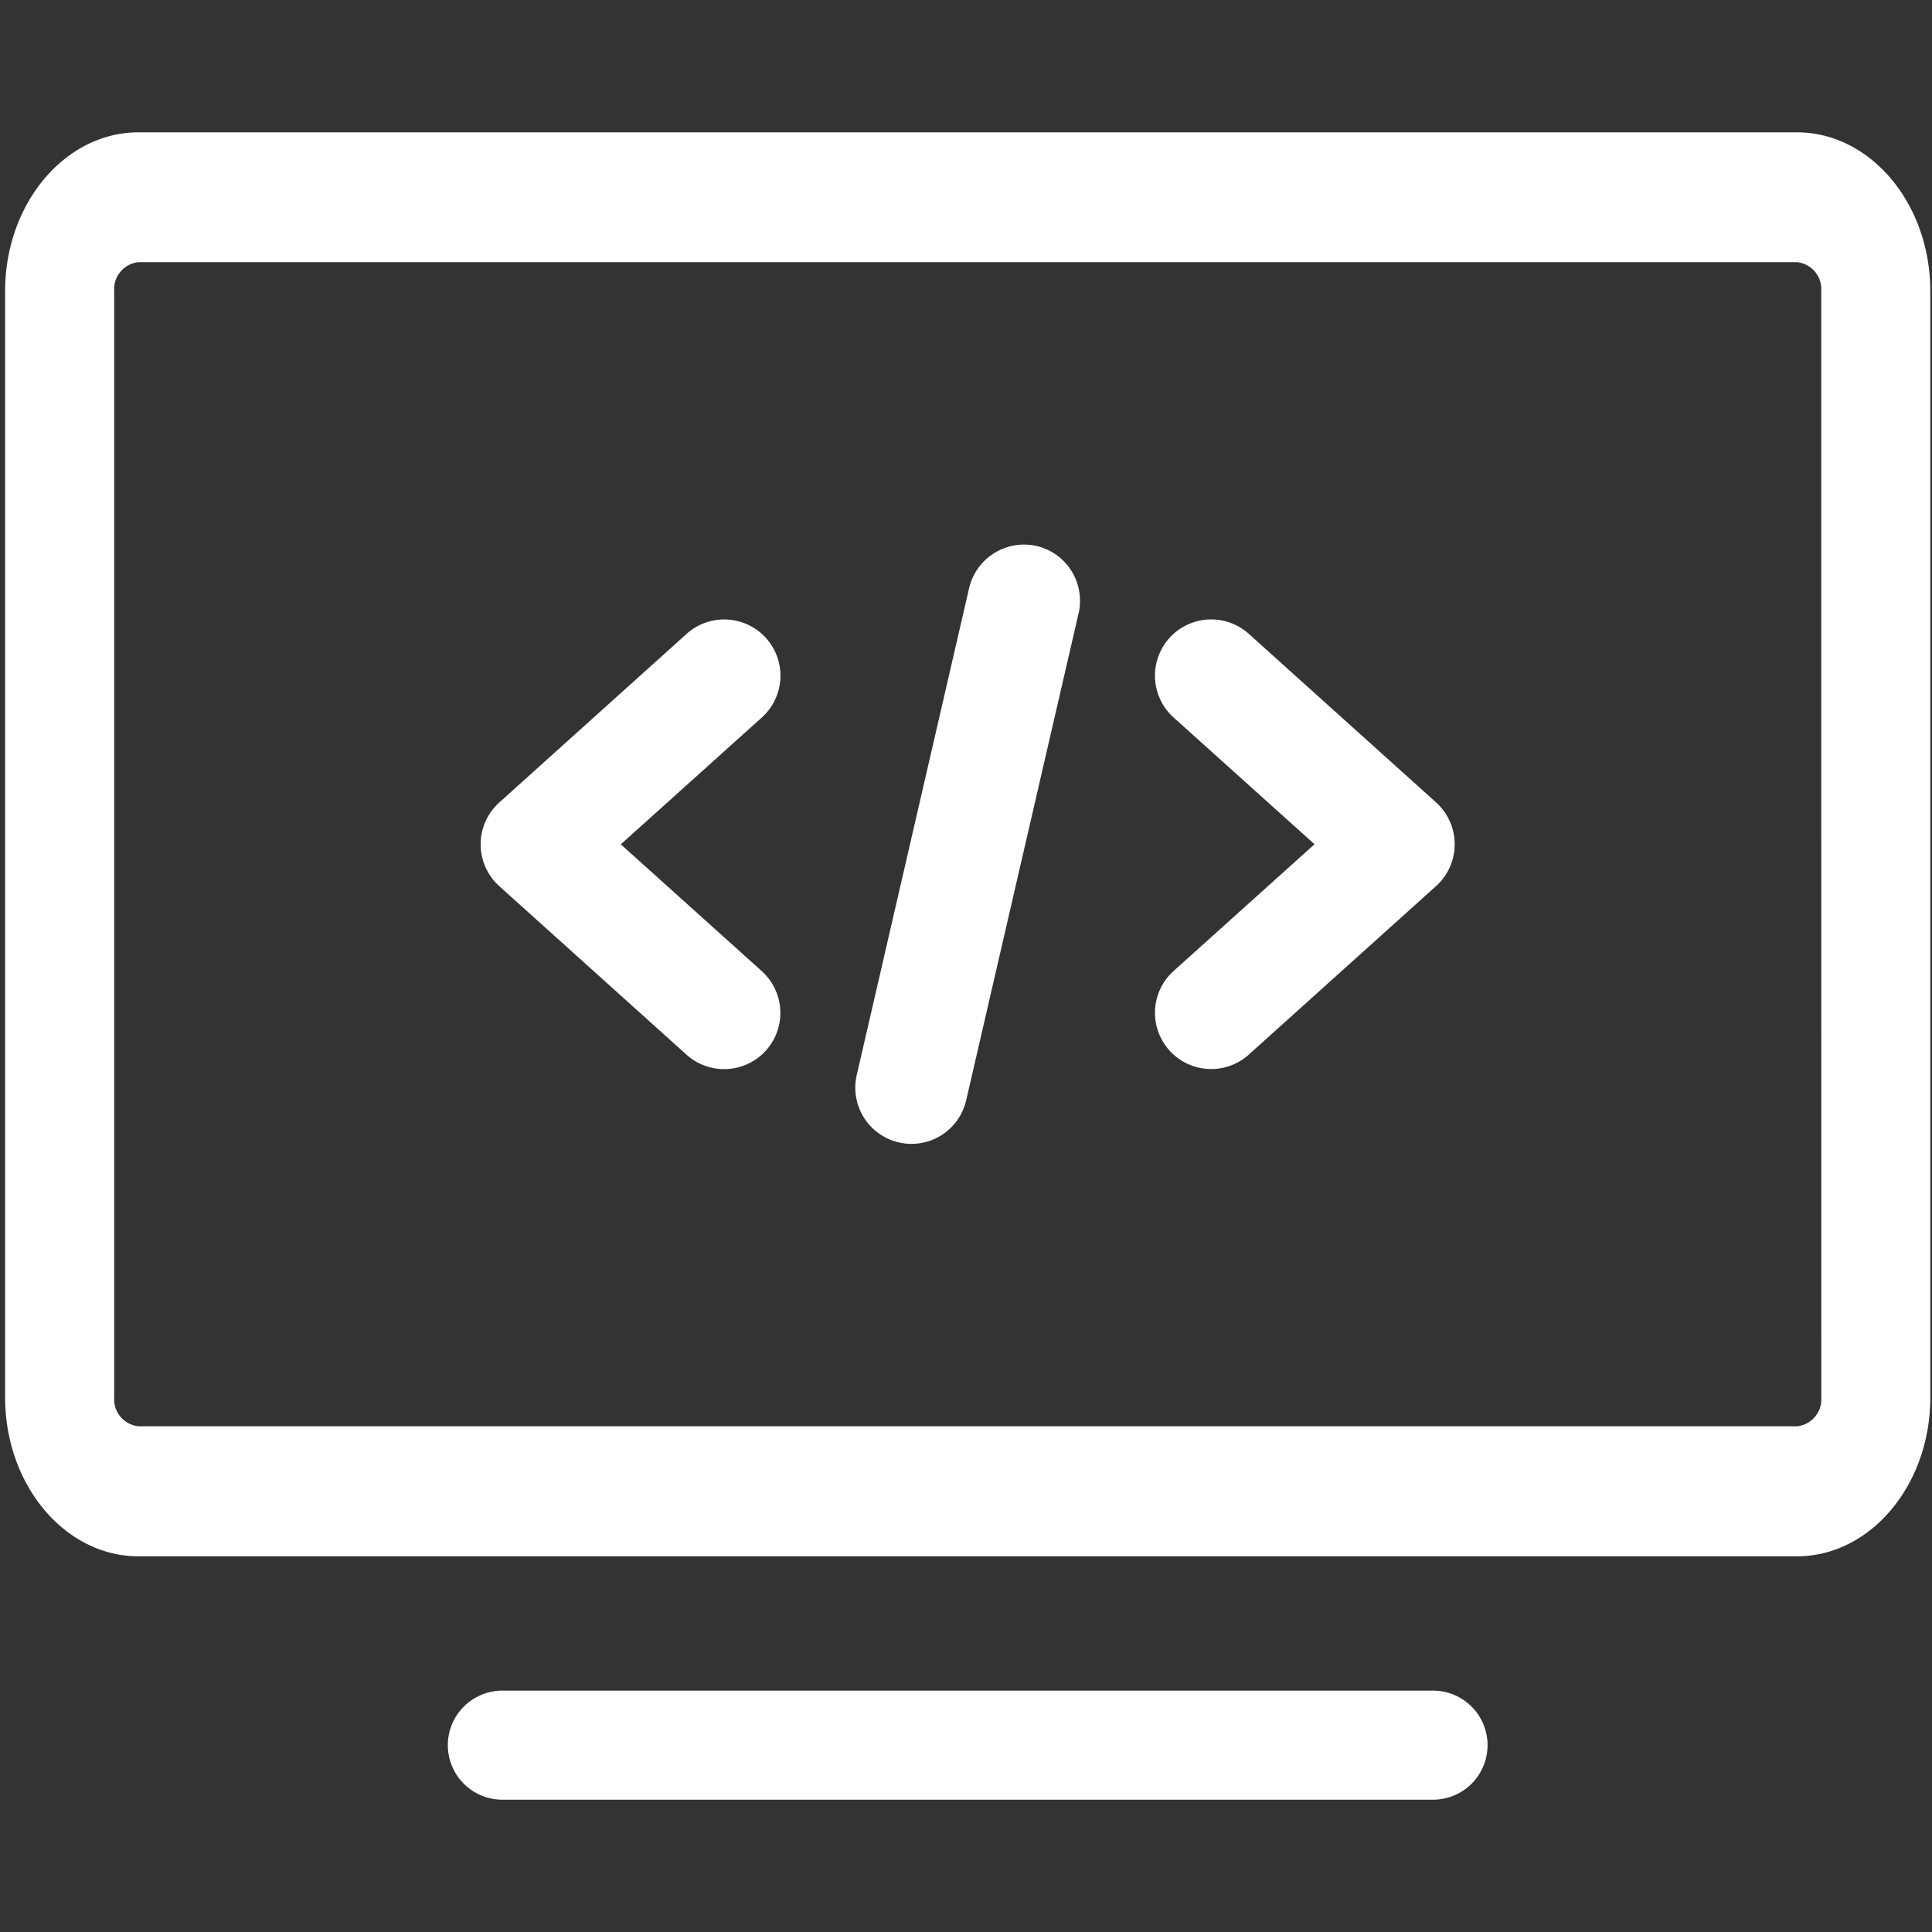 <svg id="icon4" xmlns="http://www.w3.org/2000/svg" width="107.047" height="107.047" viewBox="0 0 107.047 107.047">
  <rect x="0" y="0" width="107.047" height="107.047" fill="#333333" stroke="none"/>
  <rect id="Rectangle_152" data-name="Rectangle 152" width="107.047" height="107.047" transform="translate(0 0)" fill="none"/>
  <g id="Group_1430" data-name="Group 1430" transform="translate(0.284 7.332)">
    <path id="Path_1043" data-name="Path 1043" d="M519.254,568.265H467.689a3.021,3.021,0,0,0,0,6.043h51.565a3.021,3.021,0,0,0,0-6.043Z" transform="translate(-440.138 -481.924)" fill="#fff"/>
    <path id="Path_1044" data-name="Path 1044" d="M543.647,496.824H451.763c-4.075,0-7.392,3.947-7.392,8.8v61.3c0,4.851,3.316,8.8,7.392,8.8h91.885c4.075,0,7.392-3.946,7.392-8.8v-61.3C551.039,500.771,547.723,496.824,543.647,496.824ZM545,566.918a1.5,1.5,0,0,1-1.349,1.6H451.763a1.5,1.5,0,0,1-1.349-1.6v-61.3a1.5,1.5,0,0,1,1.349-1.6h91.885a1.5,1.5,0,0,1,1.349,1.6Z" transform="translate(-444.371 -496.824)" fill="#fff"/>
    <path id="Path_1045" data-name="Path 1045" d="M493.386,515.8a3.128,3.128,0,0,0-3.732,2.337l-6.227,26.982a3.111,3.111,0,1,0,6.065,1.395l6.228-26.982A3.116,3.116,0,0,0,493.386,515.8Z" transform="translate(-436.242 -492.882)" fill="#fff"/>
    <path id="Path_1046" data-name="Path 1046" d="M502.285,519.954a3.116,3.116,0,0,0-4.167,4.634l7.808,7.023-7.808,7.024a3.115,3.115,0,0,0,4.167,4.632l10.378-9.34a3.12,3.12,0,0,0,0-4.632Z" transform="translate(-433.376 -492.166)" fill="#fff"/>
    <path id="Path_1047" data-name="Path 1047" d="M481.983,520.188a3.118,3.118,0,0,0-4.4-.233L467.2,529.3a3.12,3.12,0,0,0,0,4.632l10.378,9.34a3.115,3.115,0,1,0,4.167-4.632l-7.809-7.024,7.809-7.023A3.118,3.118,0,0,0,481.983,520.188Z" transform="translate(-439.823 -492.166)" fill="#fff"/>
  </g>
</svg>
